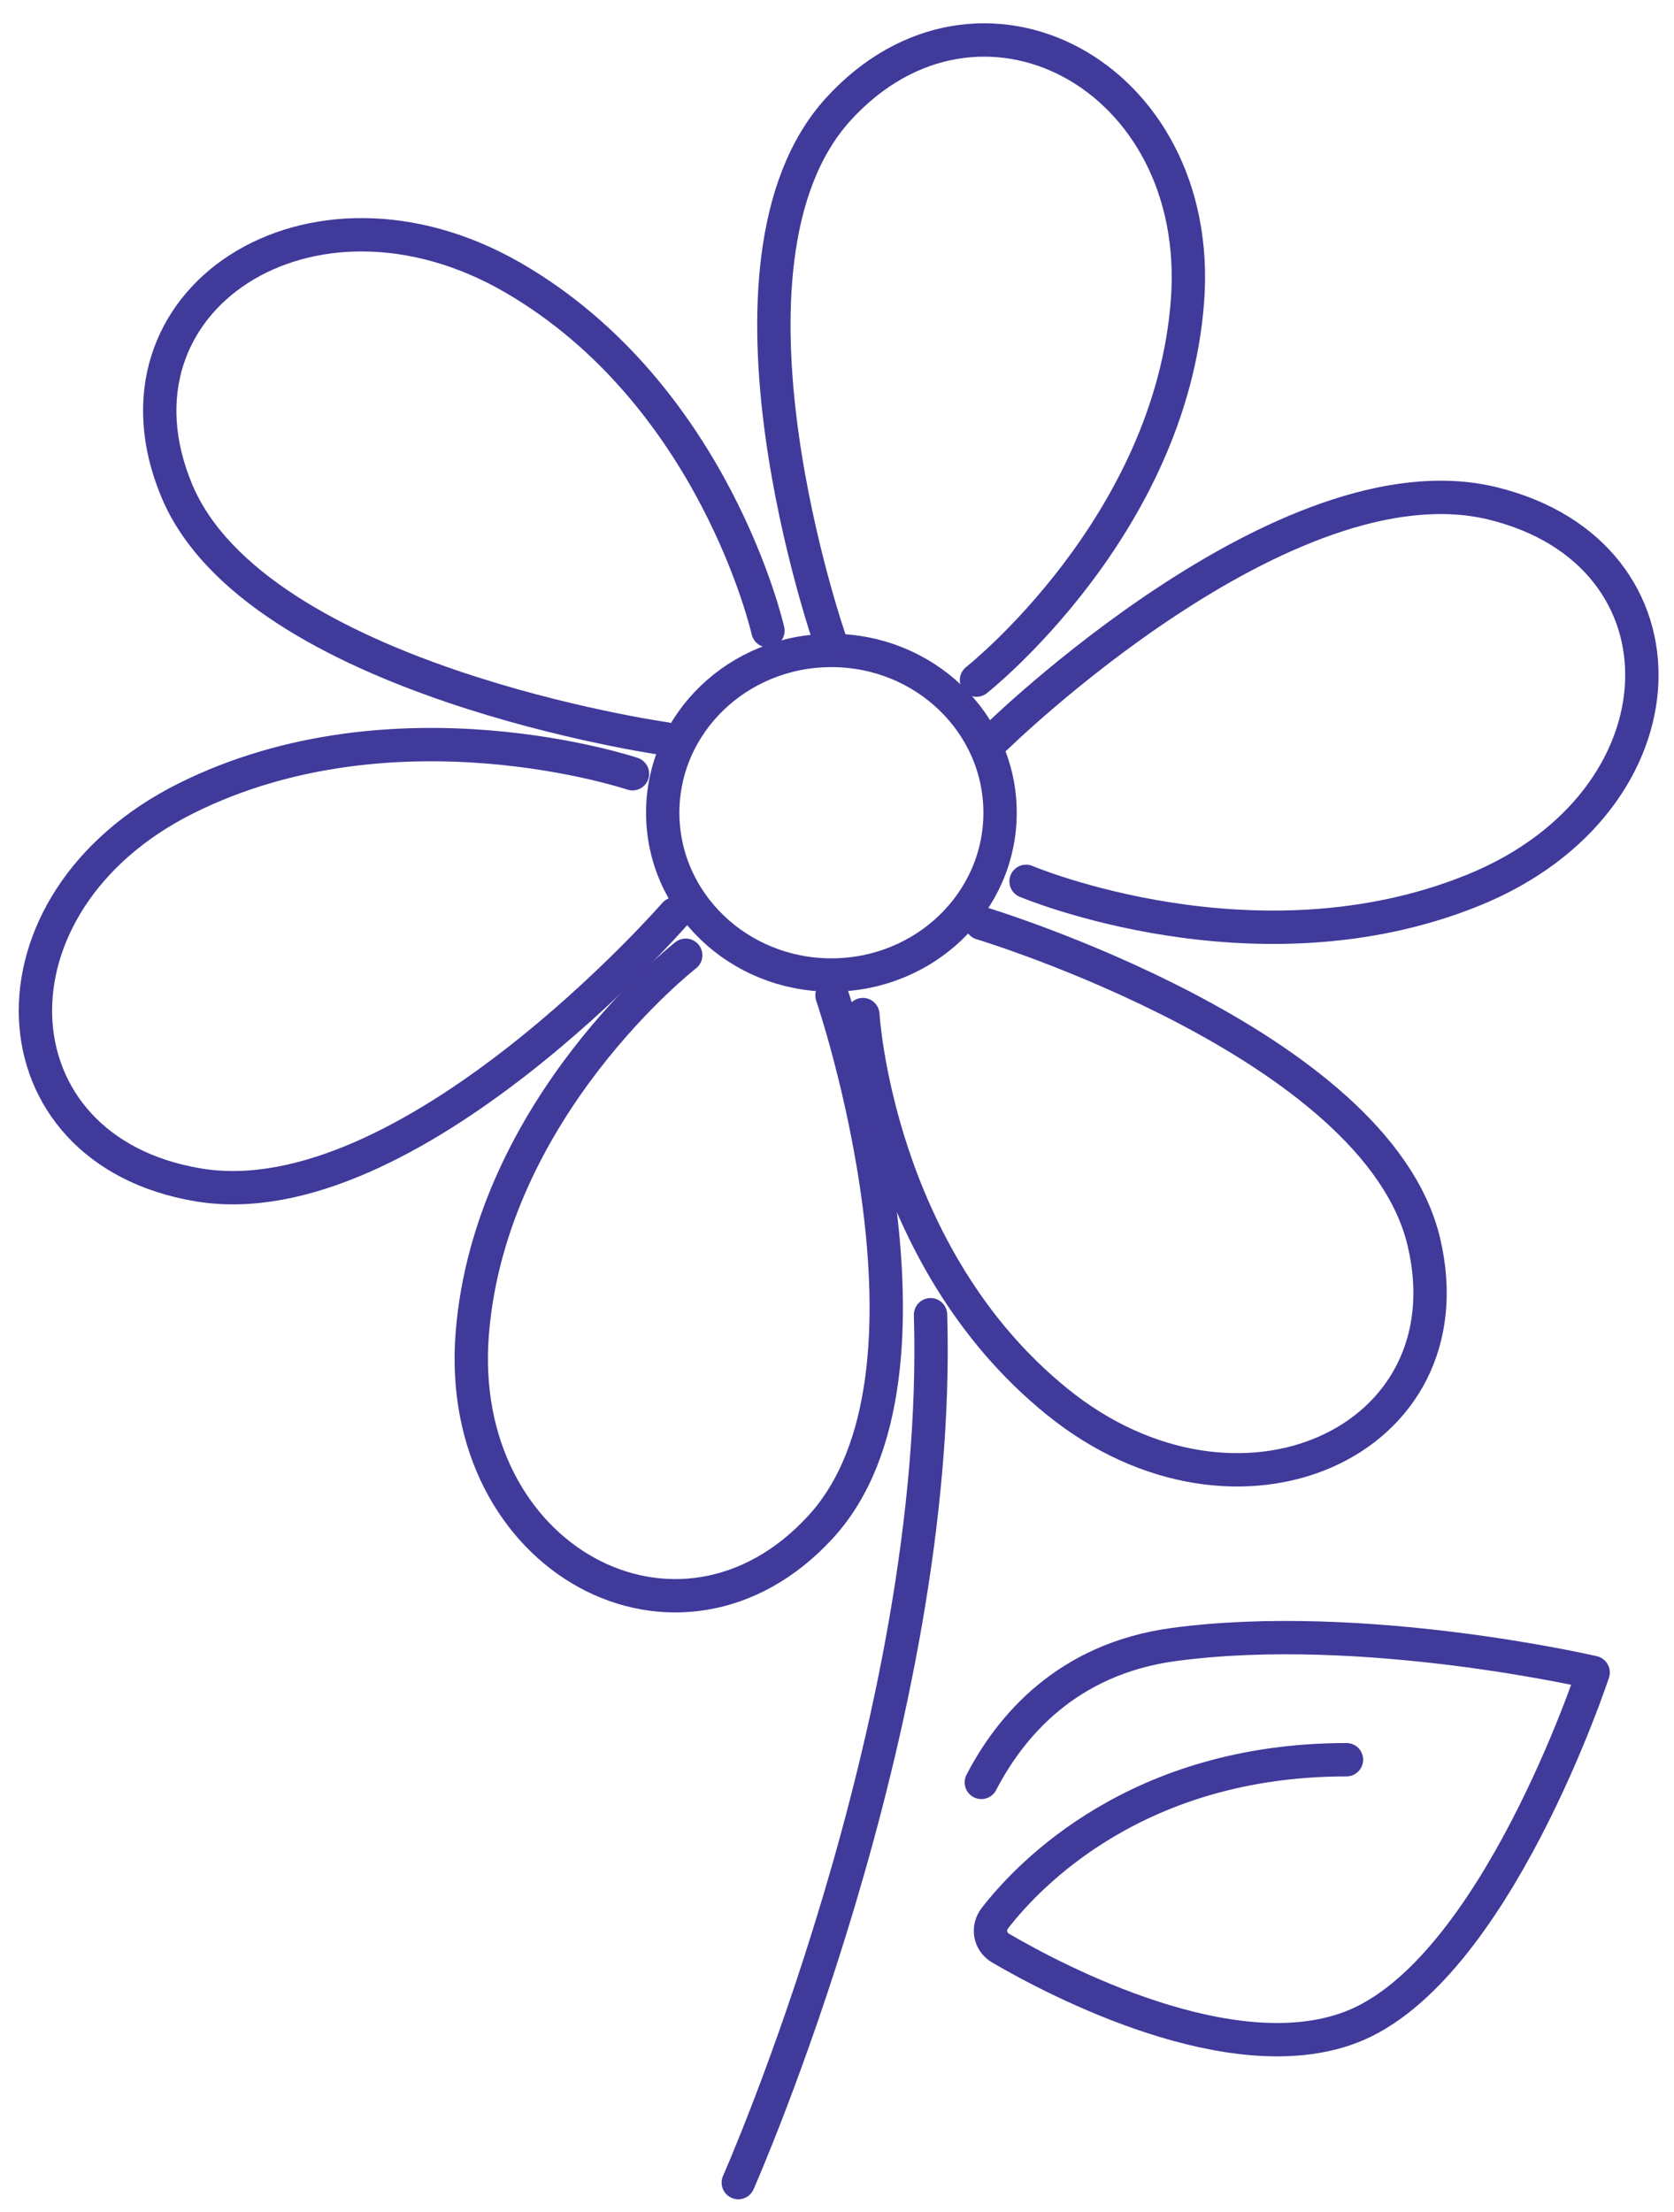 <?xml version="1.0" encoding="UTF-8"?> <svg xmlns="http://www.w3.org/2000/svg" width="131" height="173" viewBox="0 0 131 173" fill="none"><g clip-path="url(#clip0_355_82)"><path d="M65.061 76.267C72.351 76.267 78.261 70.584 78.261 63.573C78.261 56.562 72.351 50.878 65.061 50.878C57.771 50.878 51.862 56.562 51.862 63.573C51.862 70.584 57.771 76.267 65.061 76.267Z" stroke="#403A9B" stroke-width="2.609" stroke-miterlimit="10" stroke-linecap="round"></path><path d="M65.109 77.861C65.109 77.861 75.233 107.481 64.21 119.448C53.187 131.46 35.54 121.996 36.959 104.296C38.379 86.597 53.66 74.721 53.66 74.721" stroke="#403A9B" stroke-width="2.609" stroke-miterlimit="10" stroke-linecap="round"></path><path d="M52.808 71.49C52.808 71.49 31.992 95.377 15.575 92.693C-0.841 90.008 -1.788 70.58 14.582 62.435C30.951 54.291 49.496 60.524 49.496 60.524" stroke="#403A9B" stroke-width="2.609" stroke-miterlimit="10" stroke-linecap="round"></path><path d="M52.101 57.795C52.101 57.795 20.024 53.245 13.827 38.367C7.629 23.488 24.282 12.568 40.131 21.713C55.933 30.859 60.096 49.332 60.096 49.332" stroke="#403A9B" stroke-width="2.609" stroke-miterlimit="10" stroke-linecap="round"></path><path d="M64.967 50.151C64.967 50.151 54.654 20.621 65.582 8.563C76.558 -3.494 94.252 5.833 92.928 23.533C91.603 41.232 76.416 53.199 76.416 53.199" stroke="#403A9B" stroke-width="2.609" stroke-miterlimit="10" stroke-linecap="round"></path><path d="M77.929 57.704C77.929 57.704 100.591 35.454 116.771 39.367C132.904 43.28 132.336 62.709 115.304 69.625C98.273 76.541 80.295 68.942 80.295 68.942" stroke="#403A9B" stroke-width="2.609" stroke-miterlimit="10" stroke-linecap="round"></path><path d="M76.796 72.219C76.796 72.219 107.736 81.546 111.427 97.153C115.117 112.76 96.902 121.086 82.757 109.666C68.611 98.245 67.523 79.362 67.523 79.362" stroke="#403A9B" stroke-width="2.609" stroke-miterlimit="10" stroke-linecap="round"></path><path d="M76.794 139.421C79.065 135.053 83.465 129.775 91.838 128.638C106.694 126.636 124.672 130.822 124.672 130.822C124.672 130.822 116.96 154.3 105.7 158.577C96.38 162.126 82.755 154.982 78.308 152.389C77.456 151.888 77.267 150.842 77.835 150.068C80.579 146.519 89.094 137.647 105.369 137.647" stroke="#403A9B" stroke-width="2.609" stroke-linecap="round" stroke-linejoin="round"></path><path d="M57.775 170.725C57.775 170.725 73.766 134.643 72.82 102.839" stroke="#403A9B" stroke-width="2.609" stroke-miterlimit="10" stroke-linecap="round"></path></g><defs><clipPath id="clip0_355_82"><rect width="130.434" height="172.172" fill="white" transform="translate(0.388 0.828)"></rect></clipPath></defs></svg> 
